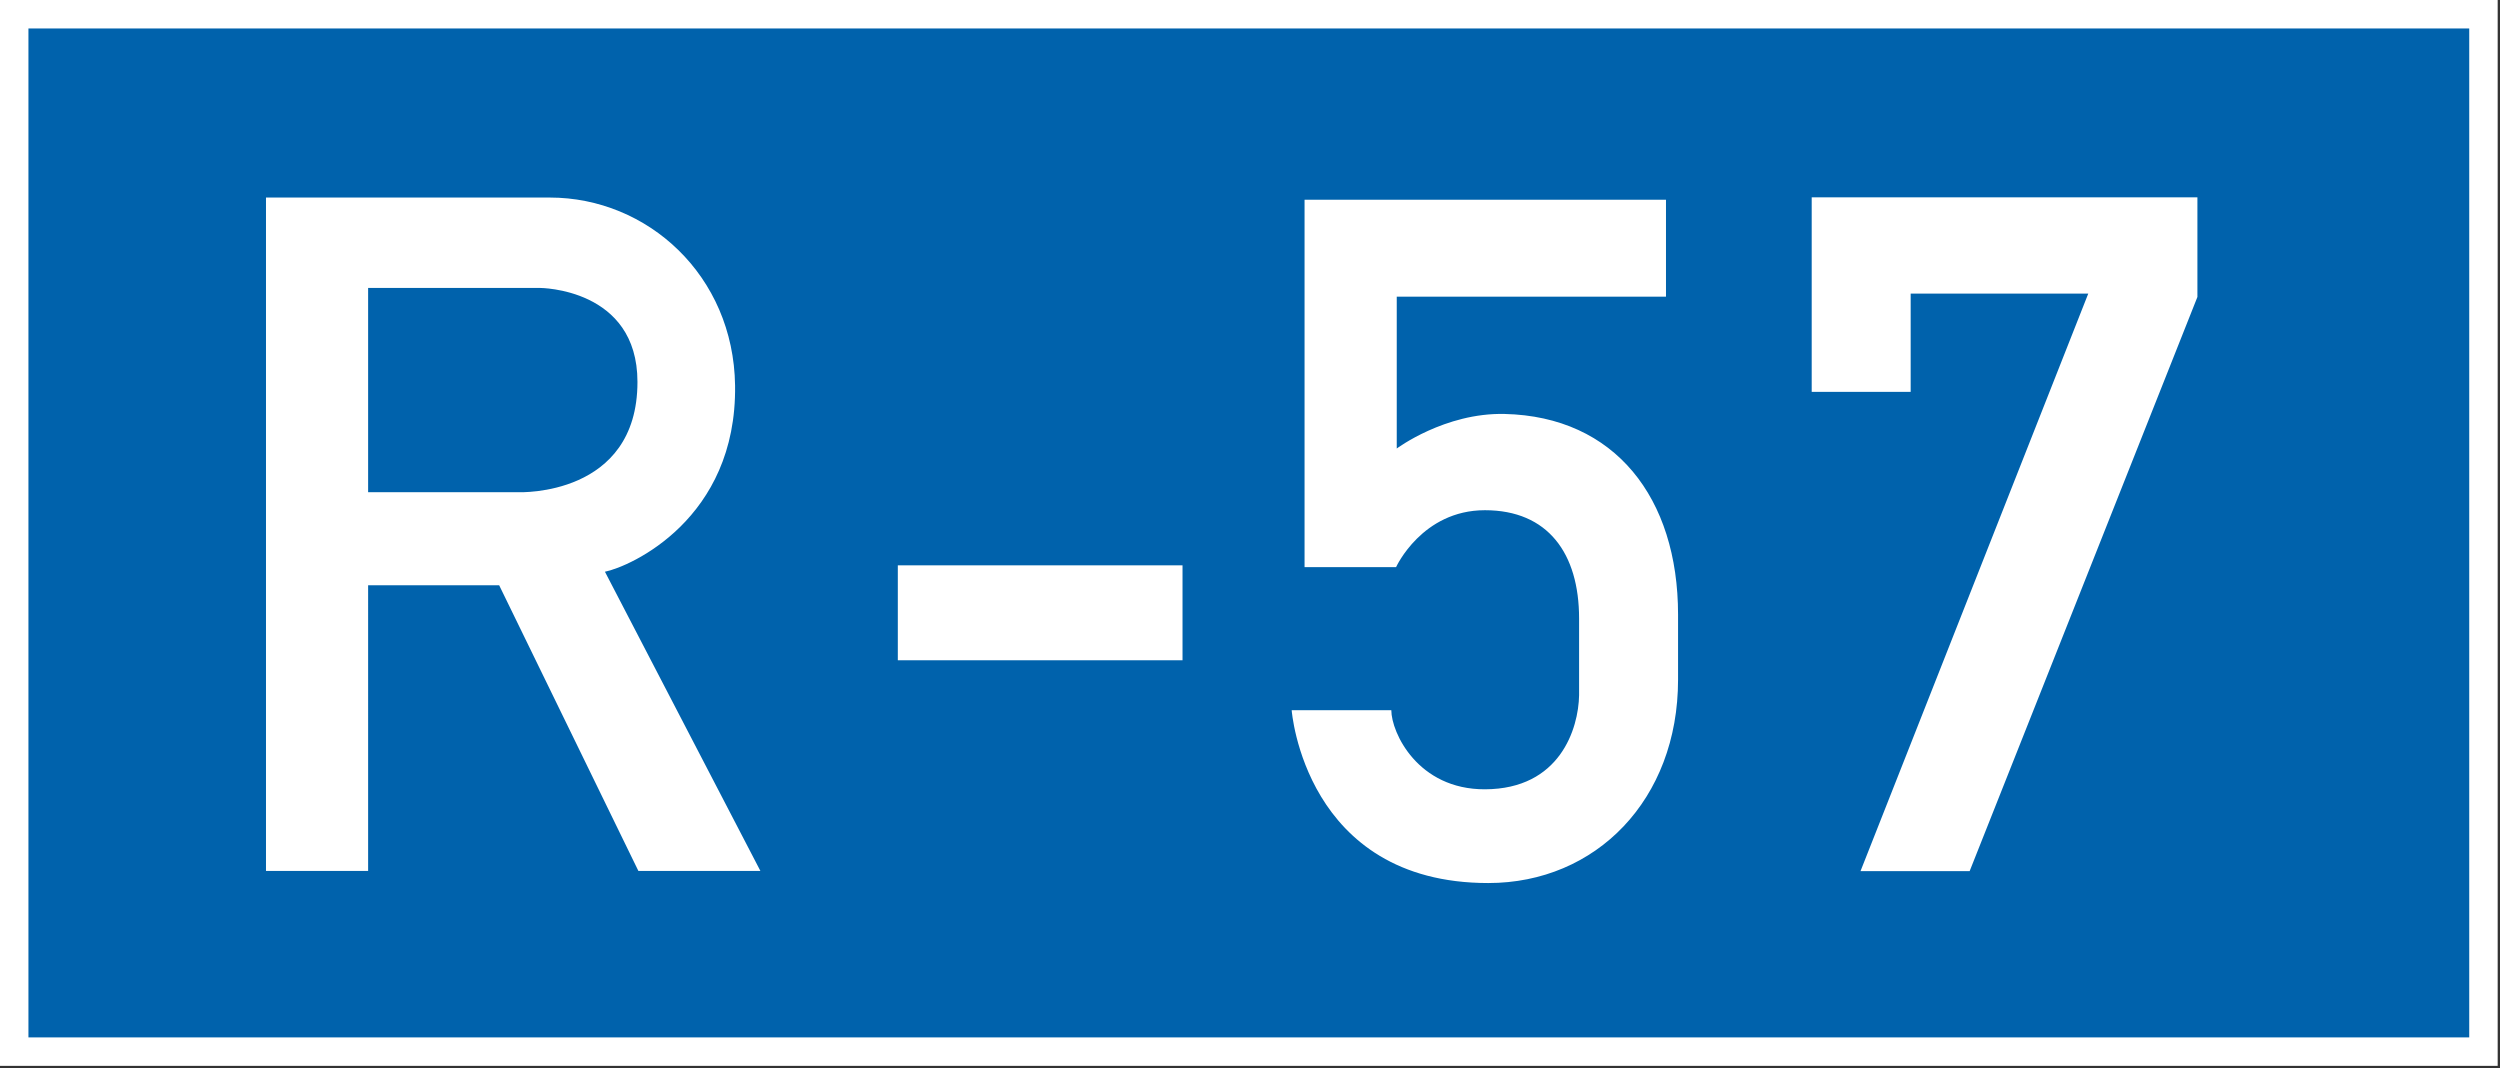 <svg xmlns="http://www.w3.org/2000/svg" width="922" height="394"><rect width="100%" height="100%" fill="#333333" stroke="none"/><path fill="#fff" d="M0 0h921.141v393.09H0z"/><path fill="#0062ac" d="M10.488 10.488h900.164v372.114H10.488z"/><path d="M331.115 208.5h105v35h-105zm-108.018 2.355c9.333-1.879 48.667-19.333 48-68.667-.552-40.675-32.333-69.333-68.333-69.333H98.097v248.333h37.667V215.855h48.333l51.333 105.334h45l-57.333-110.334zm-31.666-29.333h-55.667v-75.333h63.333s36 0 36 34.667c0 42.333-43.666 40.666-43.666 40.666zm578.723-73.25h-65.5v36.25h-36.5v-71.75h142.25v36.75l-84 211.749h-40.25zM515.12 165.417v-56h99.295v-35.75H481.12v135.5h33.75s9.545-21 32.772-21 34.728 15.91 34.728 39.955v28.295c-.221 12.269-6.999 34.597-34.728 34.679-24.772.071-34.522-20.929-34.522-29.179h-36.75s4.75 63.75 72.5 63.75c39.75 0 70-30.75 70-75v-24c0-43-23.237-73.074-64-74-22-.5-39.75 12.75-39.75 12.75z" fill="#fff"/></svg>